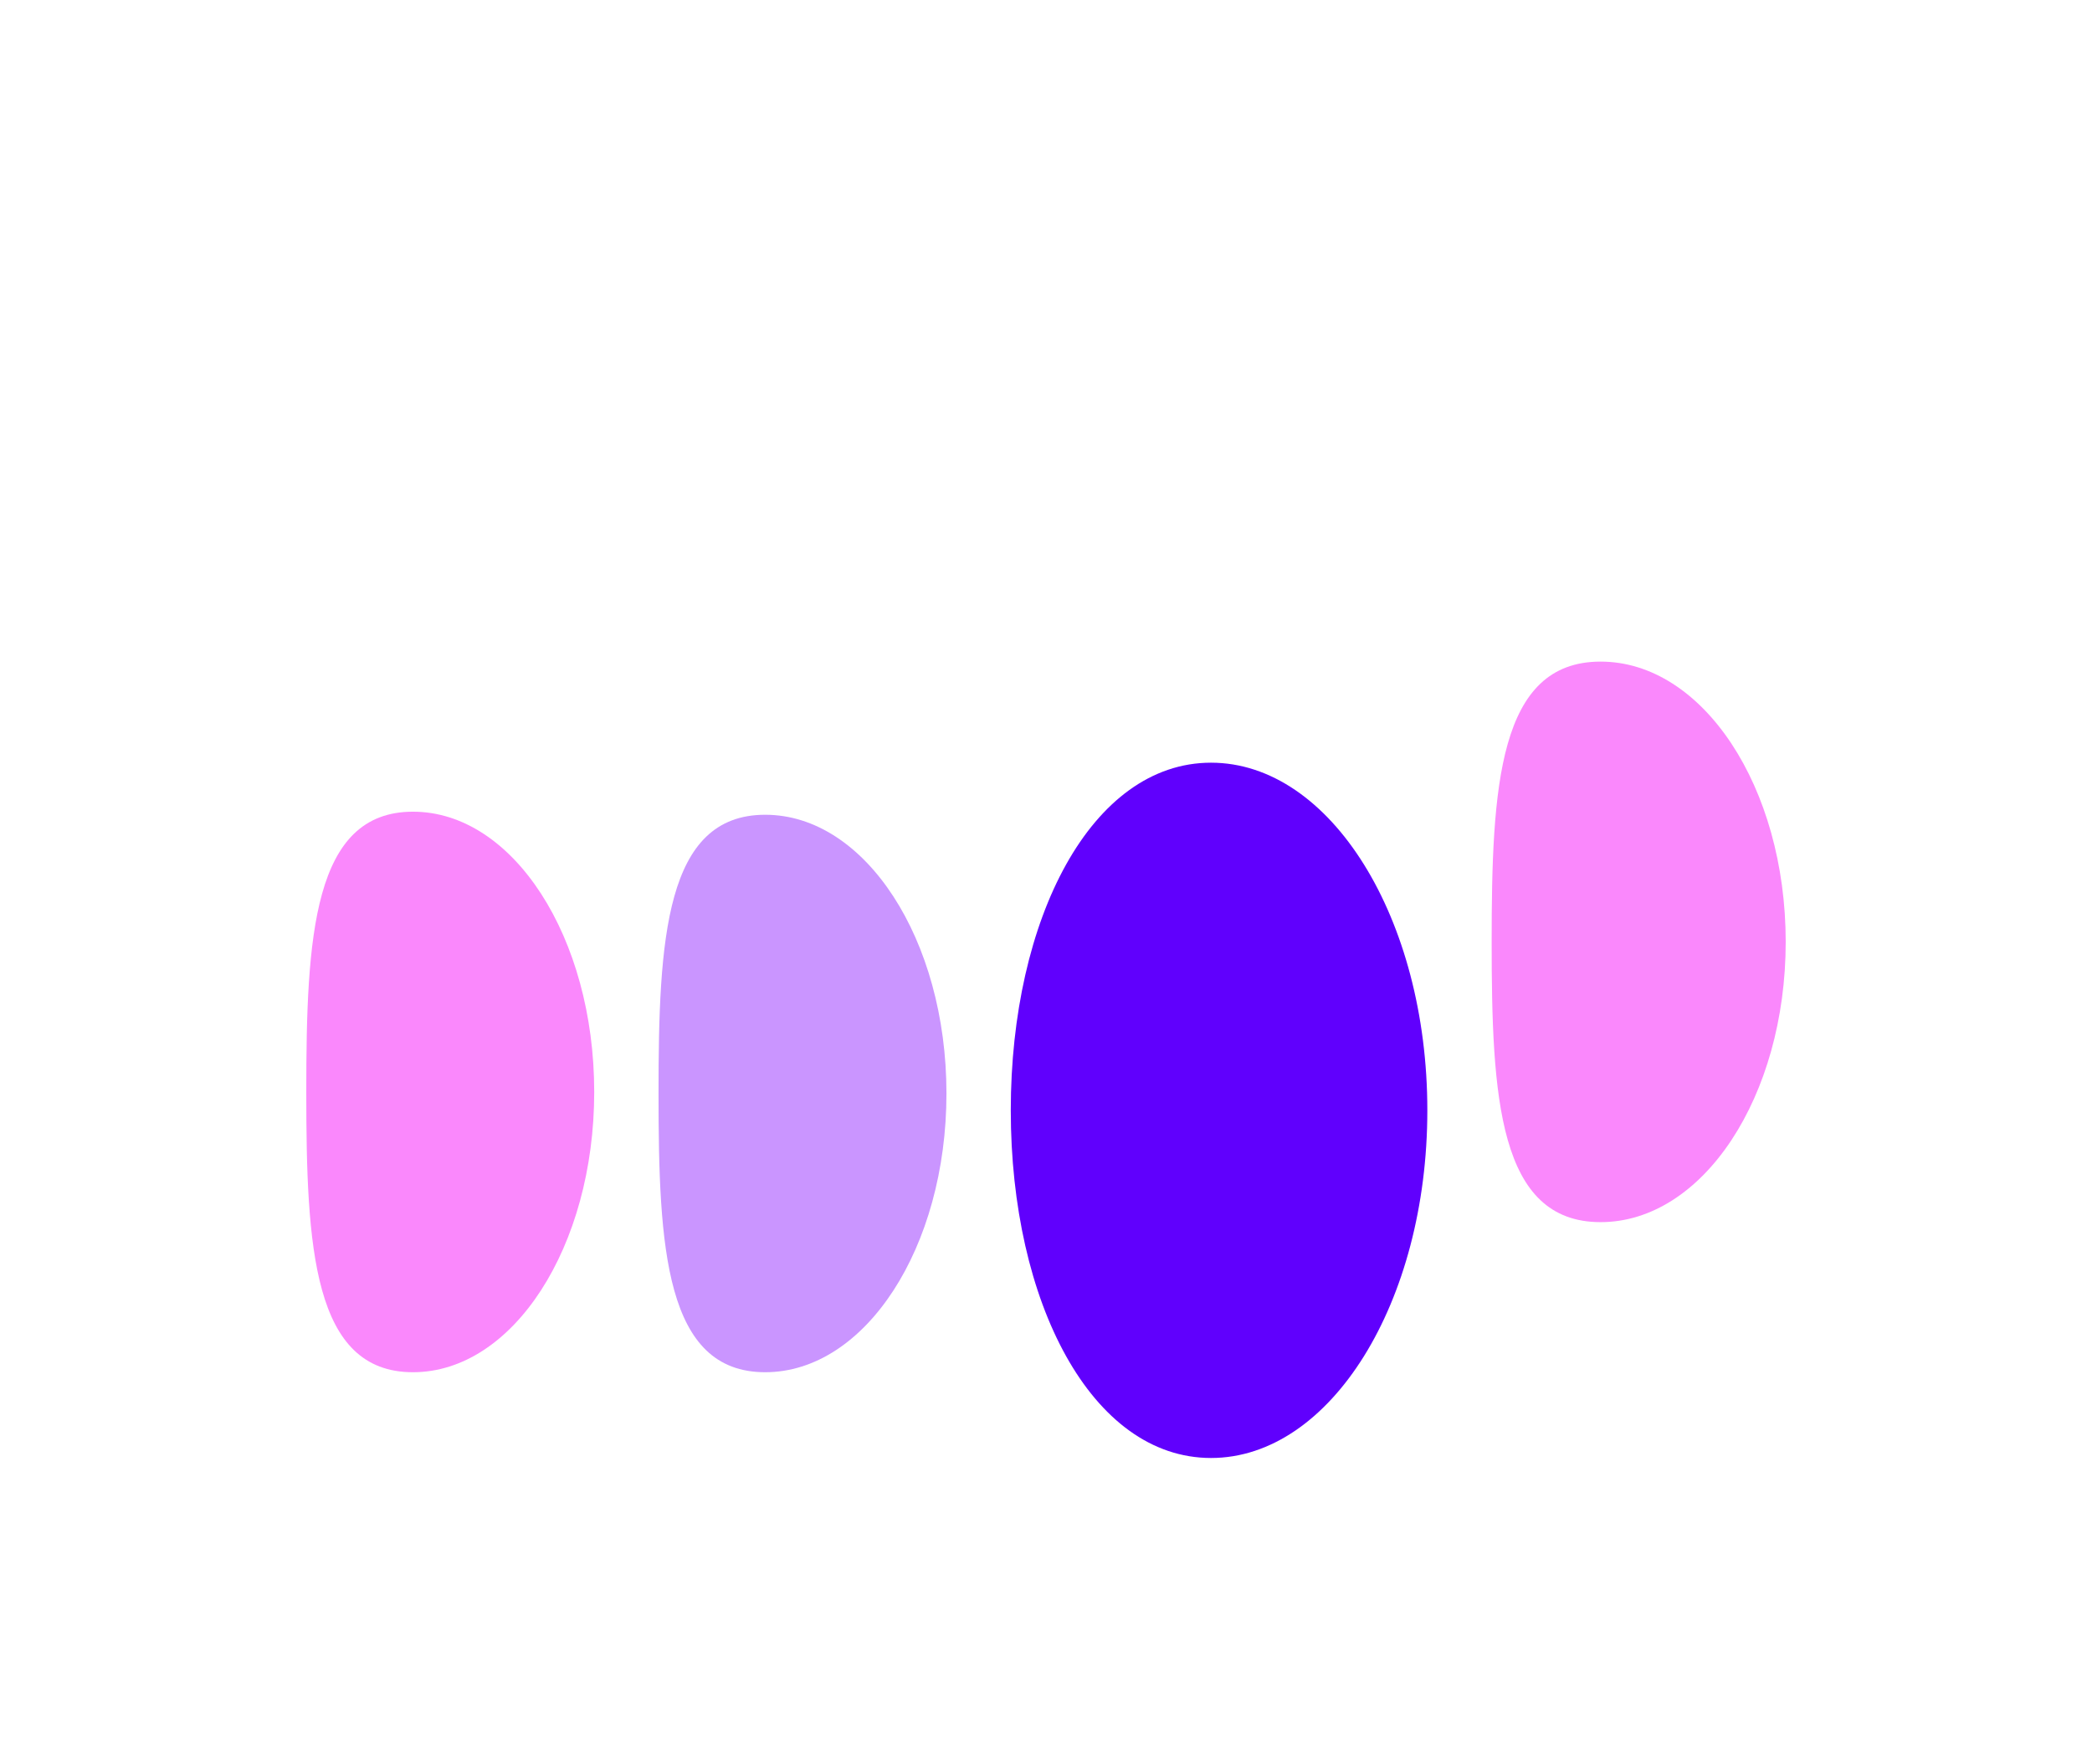 <svg width="683" height="576" viewBox="0 0 683 576" fill="none" xmlns="http://www.w3.org/2000/svg">
<g filter="url(#filter0_f_1424_2525)">
<path d="M466 362.5C466 425.184 434.381 476 395.378 476C356.374 476 330 425.184 330 362.5C330 299.816 356.374 249 395.378 249C434.381 249 466 299.816 466 362.5Z" fill="#6000FD"/>
<path d="M309 357C309 407.258 282.502 448 249.815 448C217.128 448 215 407.258 215 357C215 306.742 217.128 266 249.815 266C282.502 266 309 306.742 309 357Z" fill="#CA95FF"/>
<path d="M194 356.5C194 407.034 167.502 448 134.815 448C102.128 448 100 407.034 100 356.5C100 305.966 102.128 265 134.815 265C167.502 265 194 305.966 194 356.5Z" fill="#FA88FC"/>
<path d="M583 307.5C583 358.034 555.938 399 522.556 399C489.173 399 487 358.034 487 307.5C487 256.966 489.173 216 522.556 216C555.938 216 583 256.966 583 307.5Z" fill="#FA88FC"/>
</g>
<defs>
<filter id="filter0_f_1424_2525" x="0" y="-100" width="683" height="676" filterUnits="userSpaceOnUse" color-interpolation-filters="sRGB">
<feFlood flood-opacity="0" result="BackgroundImageFix"/>
<feBlend mode="normal" in="SourceGraphic" in2="BackgroundImageFix" result="shape"/>
<feGaussianBlur stdDeviation="50" result="effect1_foregroundBlur_1424_2525"/>
</filter>
</defs>
</svg>
